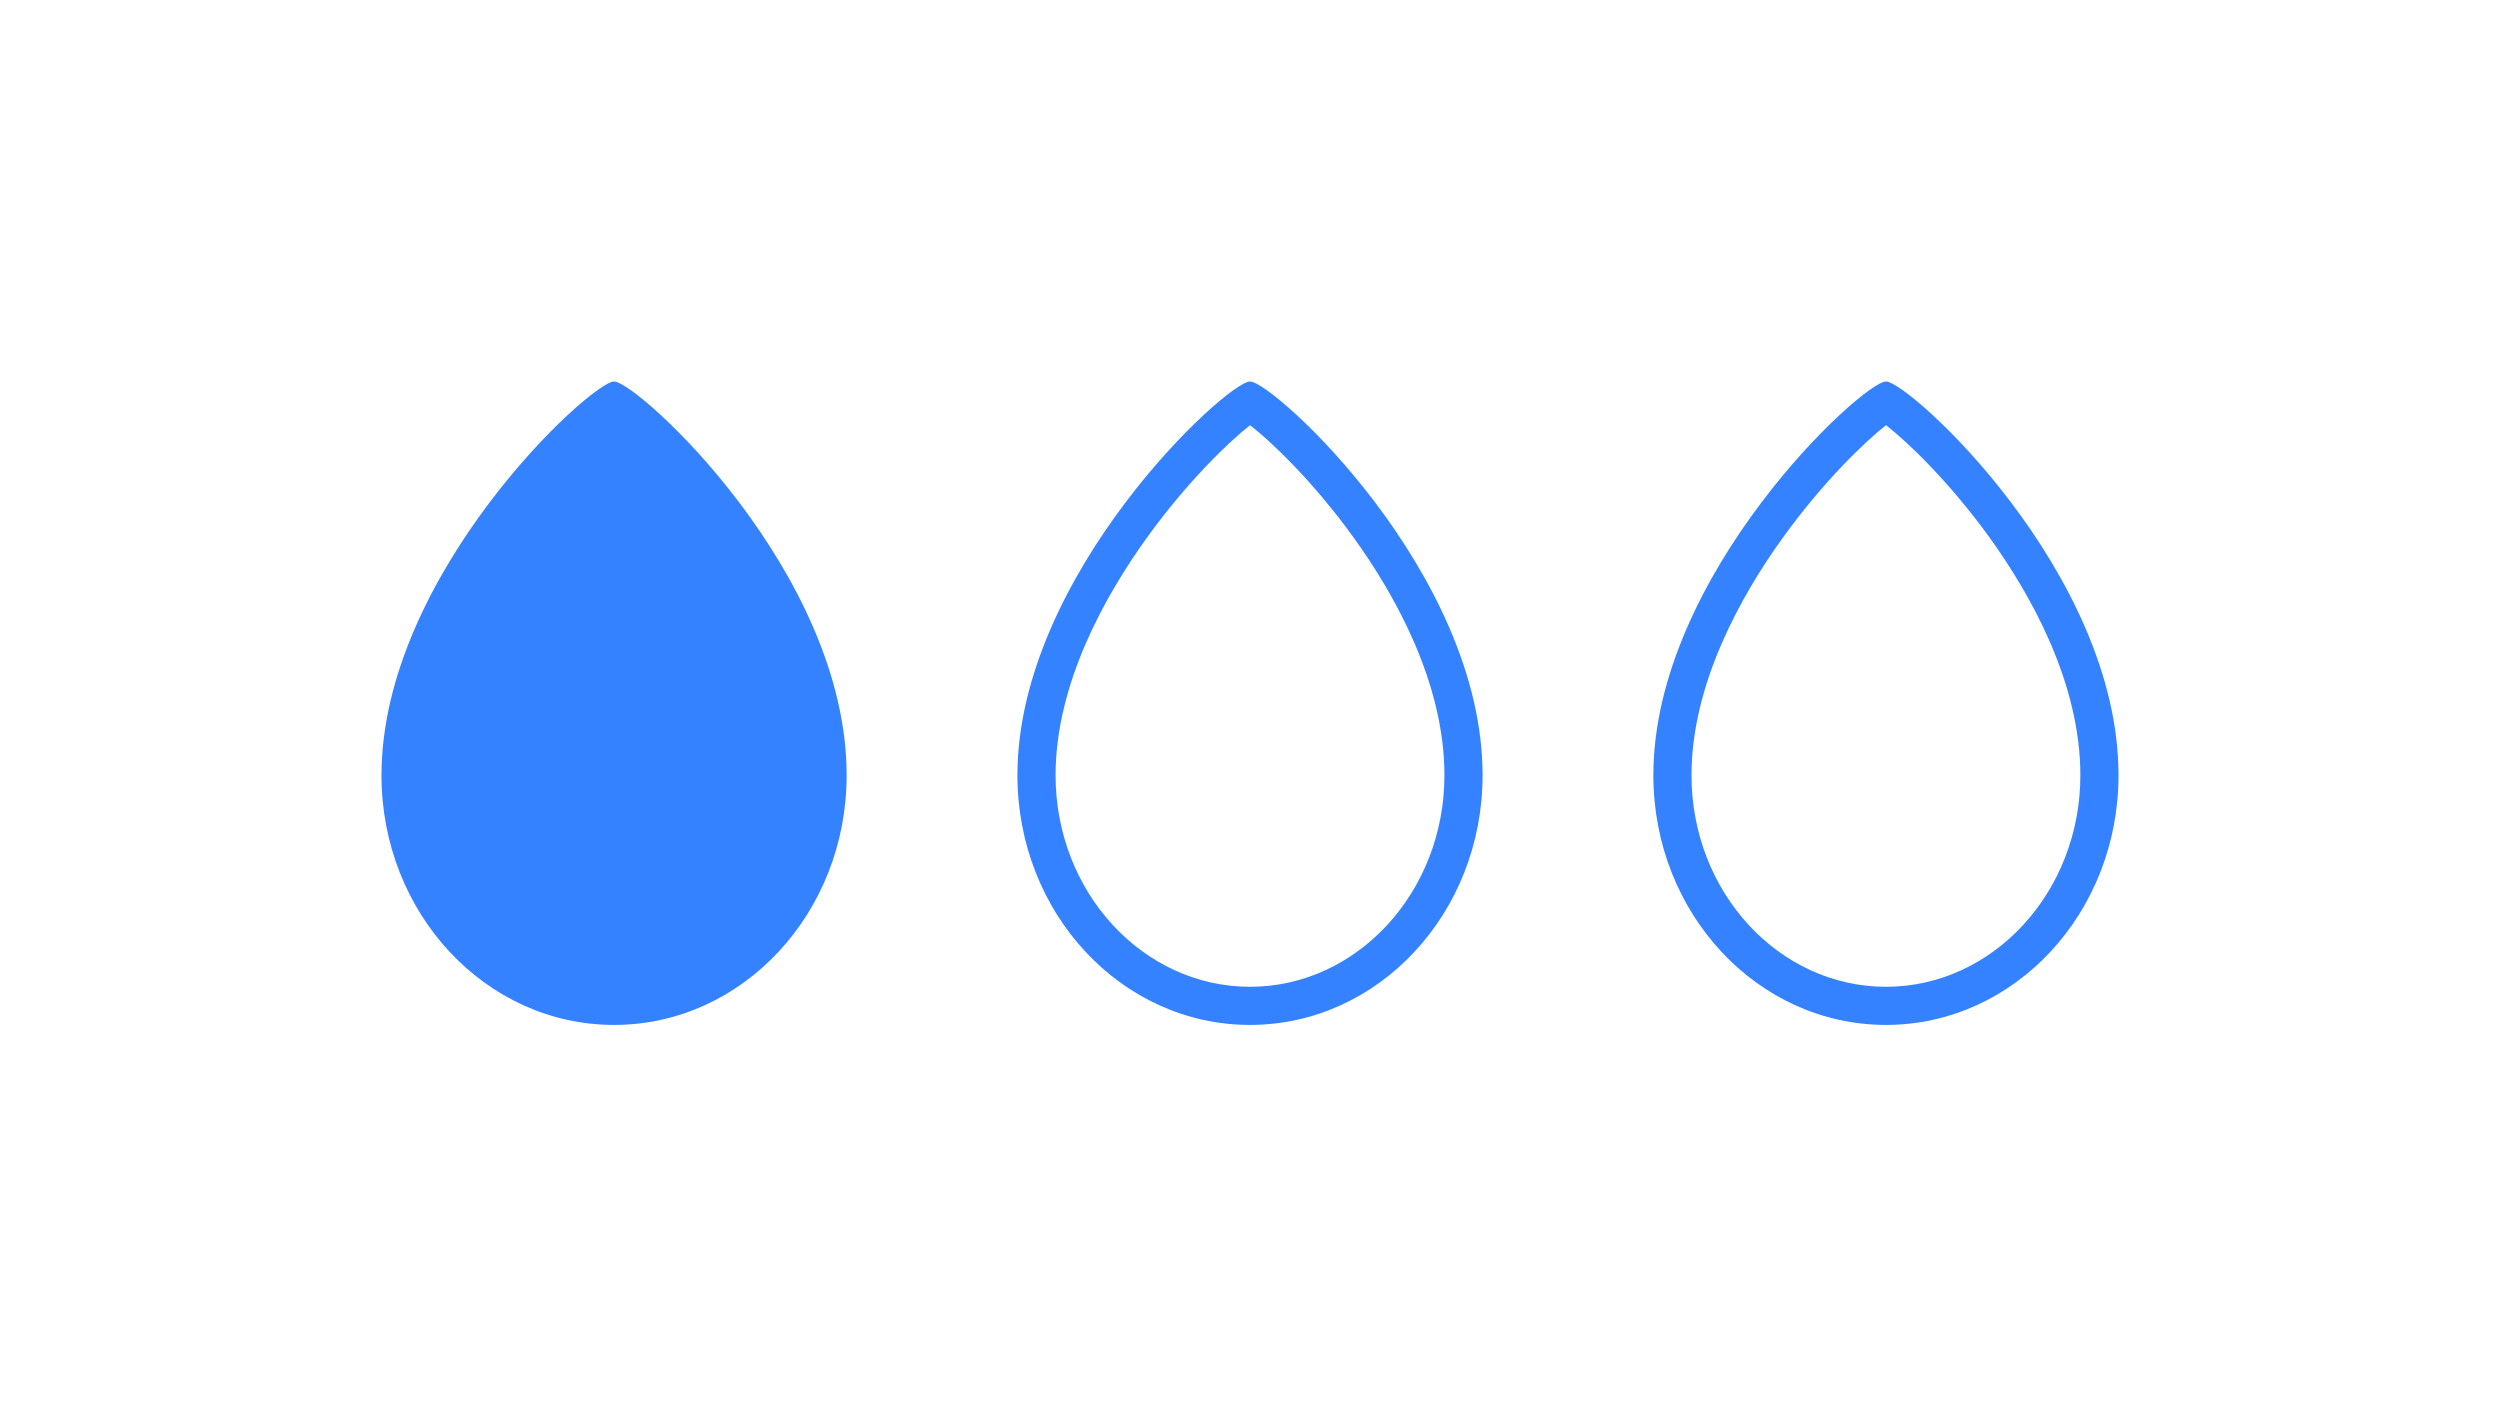 <svg xml:space="preserve" style="enable-background:new 0 0 983 553;" viewBox="0 0 983 553" y="0px" x="0px" xmlns:xlink="http://www.w3.org/1999/xlink" xmlns="http://www.w3.org/2000/svg" id="图层_1" version="1.1">
<style type="text/css">
	.st0{fill:#3482FF;}
</style>
<g>
	<g>
		<path d="M491.53,167.18c8.3,6.45,24.77,22.1,40.62,44.05c16.33,22.62,35.8,57.23,35.8,93.63
			c0,45.84-34.3,83.14-76.45,83.14c-42.16,0-76.45-37.3-76.45-83.14c0-35.97,19.47-70.58,35.8-93.28
			C466.77,189.45,483.24,173.68,491.53,167.18 M491.5,150c-9.09,0-91.45,75.86-91.45,154.86c0,54.2,40.94,98.14,91.45,98.14
			c50.51,0,91.45-43.94,91.45-98.14C582.95,224.96,500.58,150,491.5,150L491.5,150z" class="st0"></path>
	</g>
</g>
<g>
	<g>
		<path d="M741.58,167.18c8.3,6.45,24.77,22.1,40.62,44.05c16.33,22.62,35.8,57.23,35.8,93.63
			c0,45.84-34.3,83.14-76.45,83.14c-42.16,0-76.45-37.3-76.45-83.14c0-35.97,19.47-70.58,35.8-93.28
			C716.82,189.45,733.29,173.68,741.58,167.18 M741.55,150c-9.09,0-91.45,75.86-91.45,154.86c0,54.2,40.94,98.14,91.45,98.14
			c50.51,0,91.45-43.94,91.45-98.14C833,224.96,750.63,150,741.55,150L741.55,150z" class="st0"></path>
	</g>
</g>
<g>
	<path d="M241.45,150c9.08,0,91.45,74.96,91.45,154.86c0,54.2-40.94,98.14-91.45,98.14
		c-50.51,0-91.45-43.94-91.45-98.14C150,225.86,232.36,150,241.45,150L241.45,150z" class="st0"></path>
</g>
</svg>
